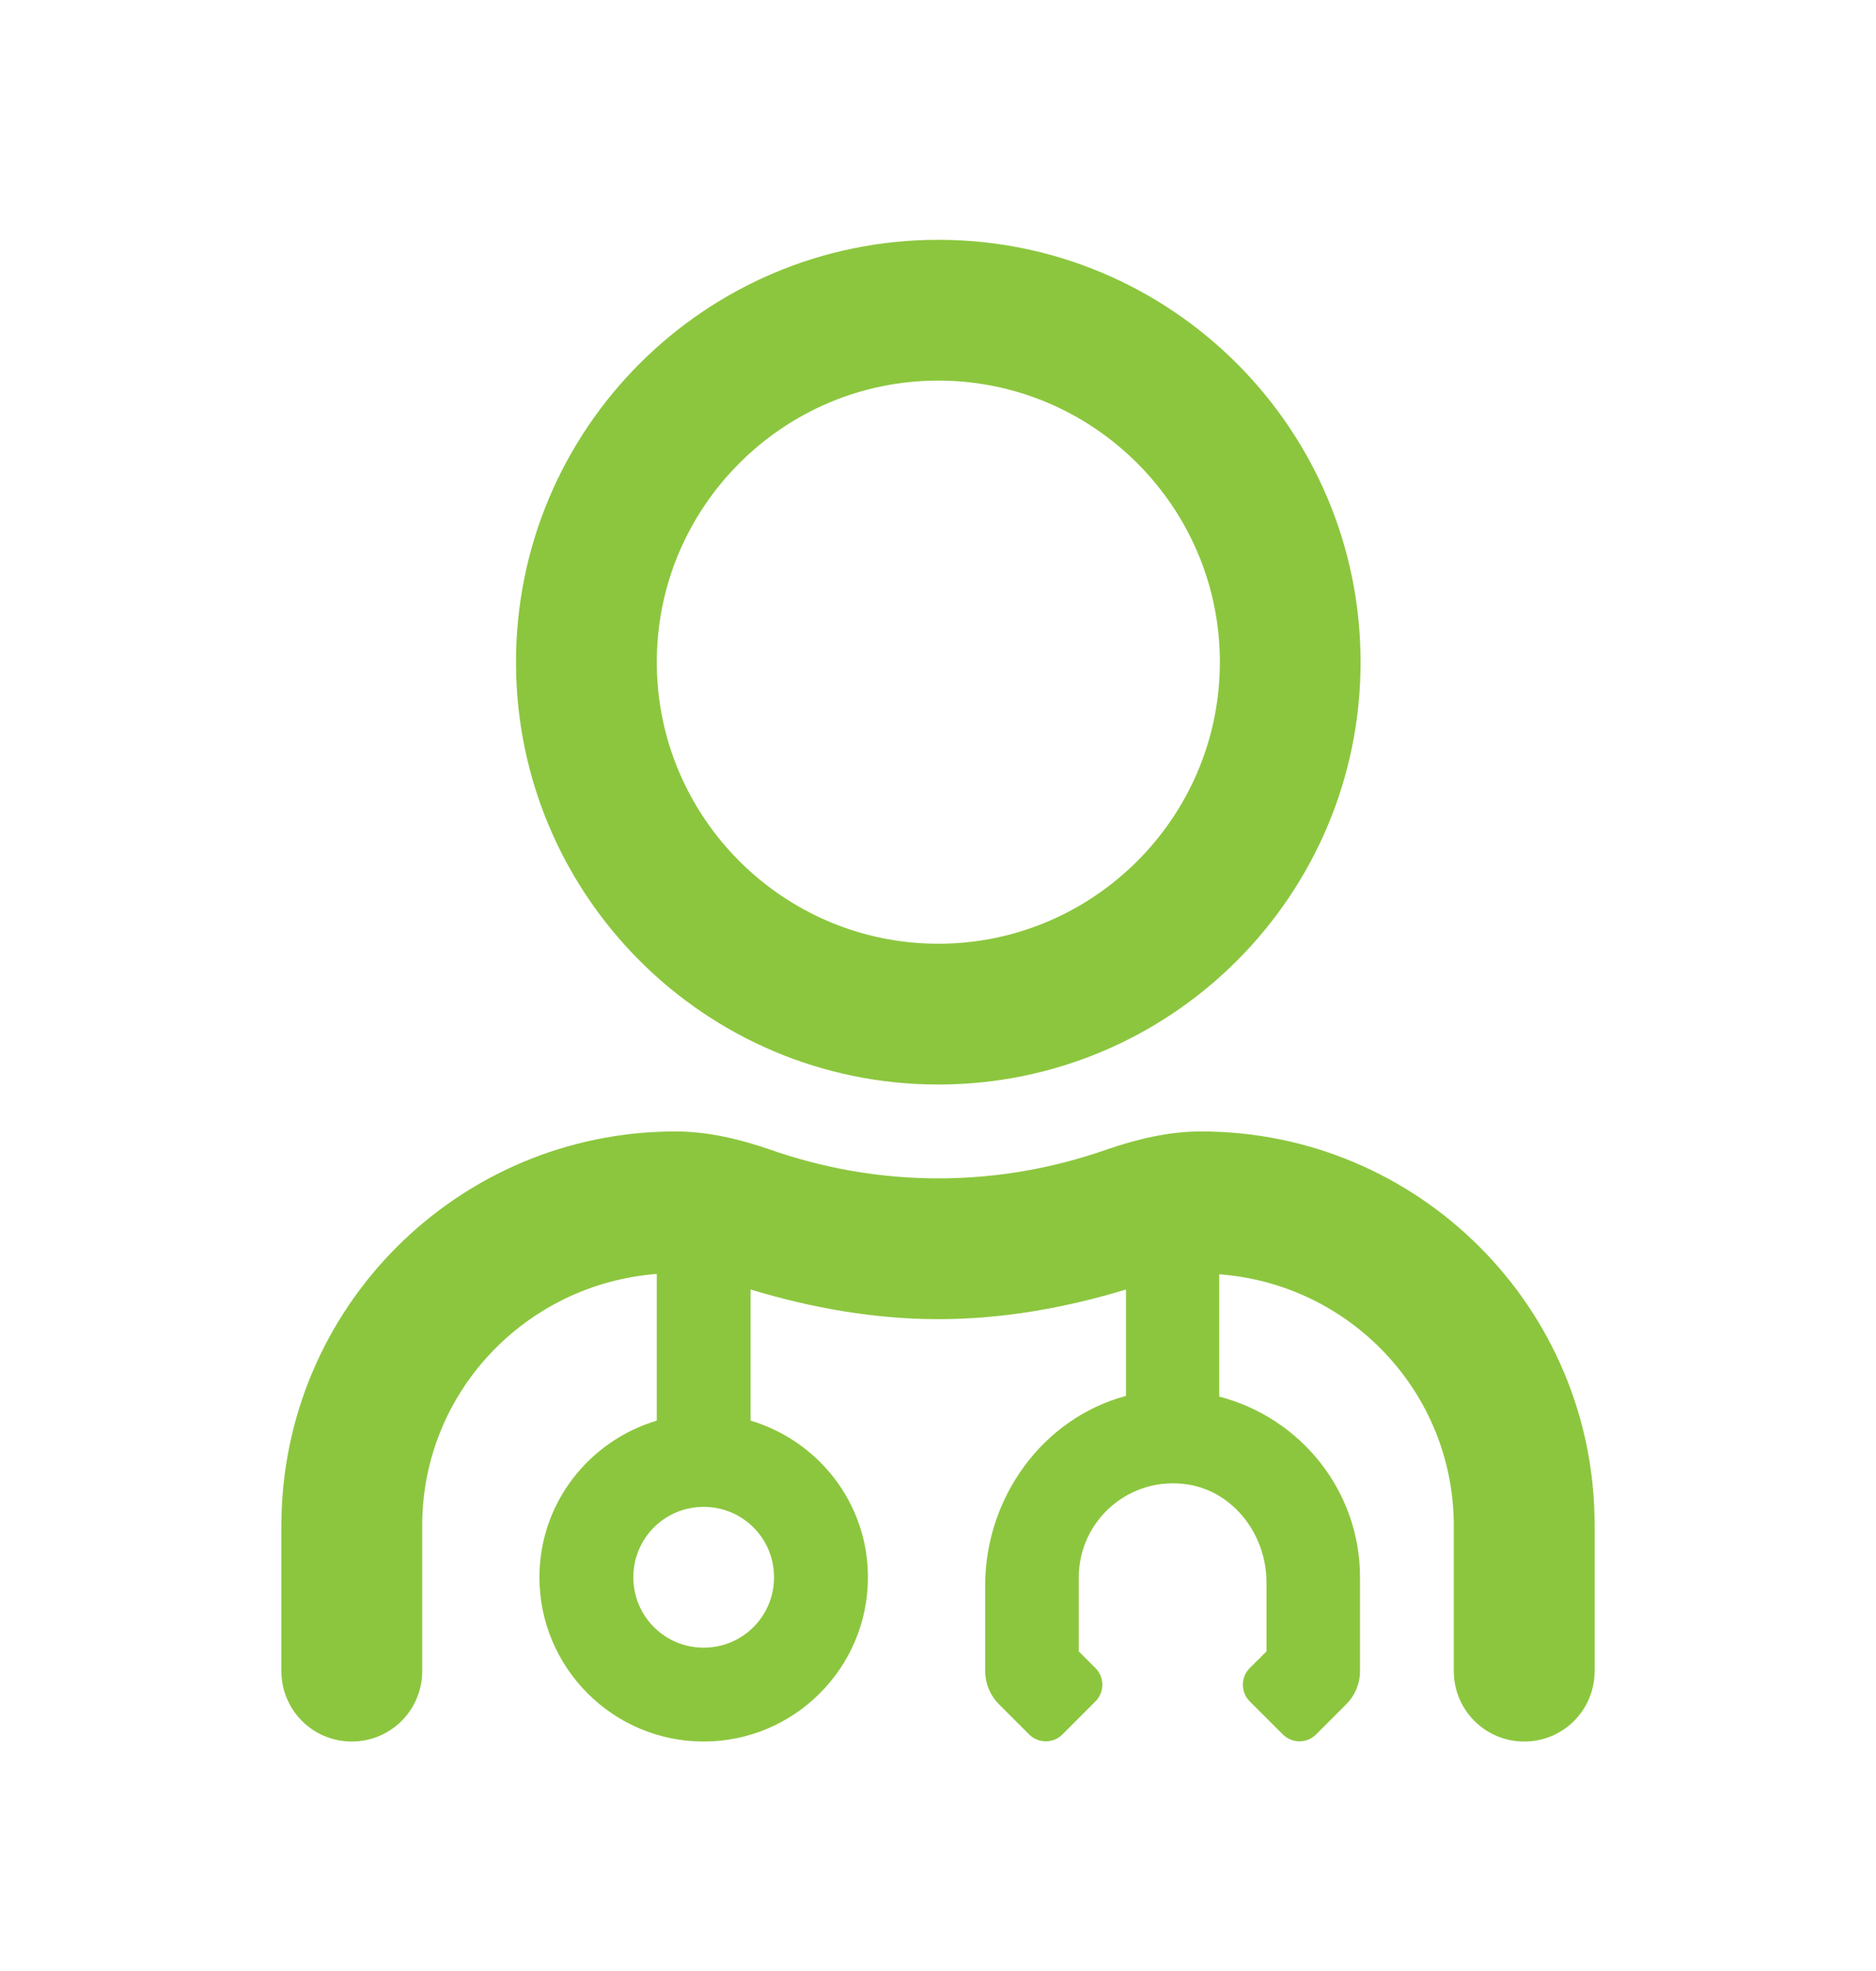 <svg width="20" height="21" viewBox="0 0 20 21" fill="none" xmlns="http://www.w3.org/2000/svg">
<path d="M10.003 11.555C12.489 11.555 14.505 9.539 14.505 7.055C14.505 4.57 12.489 2.555 10.003 2.555C7.518 2.555 5.501 4.57 5.501 7.055C5.501 9.539 7.518 11.555 10.003 11.555ZM10.003 4.055C11.657 4.055 13.005 5.402 13.005 7.055C13.005 8.708 11.657 10.055 10.003 10.055C8.349 10.055 7.002 8.708 7.002 7.055C7.002 5.402 8.349 4.055 10.003 4.055ZM12.804 12.055C12.46 12.055 12.123 12.136 11.798 12.248C11.235 12.445 10.632 12.555 10.003 12.555C9.375 12.555 8.771 12.445 8.209 12.248C7.883 12.136 7.546 12.055 7.202 12.055C4.882 12.055 3 13.936 3 16.255V17.805C3 18.22 3.335 18.555 3.75 18.555C4.166 18.555 4.501 18.22 4.501 17.805V16.255C4.501 14.833 5.607 13.68 7.002 13.573V15.136C6.28 15.352 5.751 16.014 5.751 16.805C5.751 17.77 6.536 18.555 7.502 18.555C8.468 18.555 9.253 17.77 9.253 16.805C9.253 16.014 8.724 15.352 8.002 15.136V13.739C8.653 13.936 9.325 14.055 10.003 14.055C10.685 14.055 11.354 13.936 12.004 13.739V14.873C11.122 15.108 10.503 15.952 10.503 16.892V17.805C10.503 17.936 10.556 18.064 10.65 18.158L10.972 18.48C11.069 18.577 11.229 18.577 11.326 18.48L11.679 18.127C11.776 18.03 11.776 17.87 11.679 17.773L11.501 17.595V16.805C11.501 16.198 12.045 15.717 12.67 15.817C13.161 15.899 13.502 16.361 13.502 16.858V17.595L13.323 17.773C13.226 17.87 13.226 18.03 13.323 18.127L13.677 18.48C13.774 18.577 13.933 18.577 14.03 18.48L14.352 18.158C14.446 18.064 14.499 17.936 14.499 17.805V16.805C14.499 15.877 13.858 15.102 12.998 14.88V13.577C14.393 13.68 15.499 14.836 15.499 16.258V17.805C15.499 18.22 15.834 18.555 16.25 18.555C16.666 18.555 17 18.22 17 17.805V16.255C17.006 13.936 15.124 12.055 12.804 12.055ZM8.252 16.805C8.252 17.22 7.918 17.555 7.502 17.555C7.086 17.555 6.752 17.22 6.752 16.805C6.752 16.389 7.086 16.055 7.502 16.055C7.918 16.055 8.252 16.389 8.252 16.805Z" fill="#8CC63E"/>
</svg>
